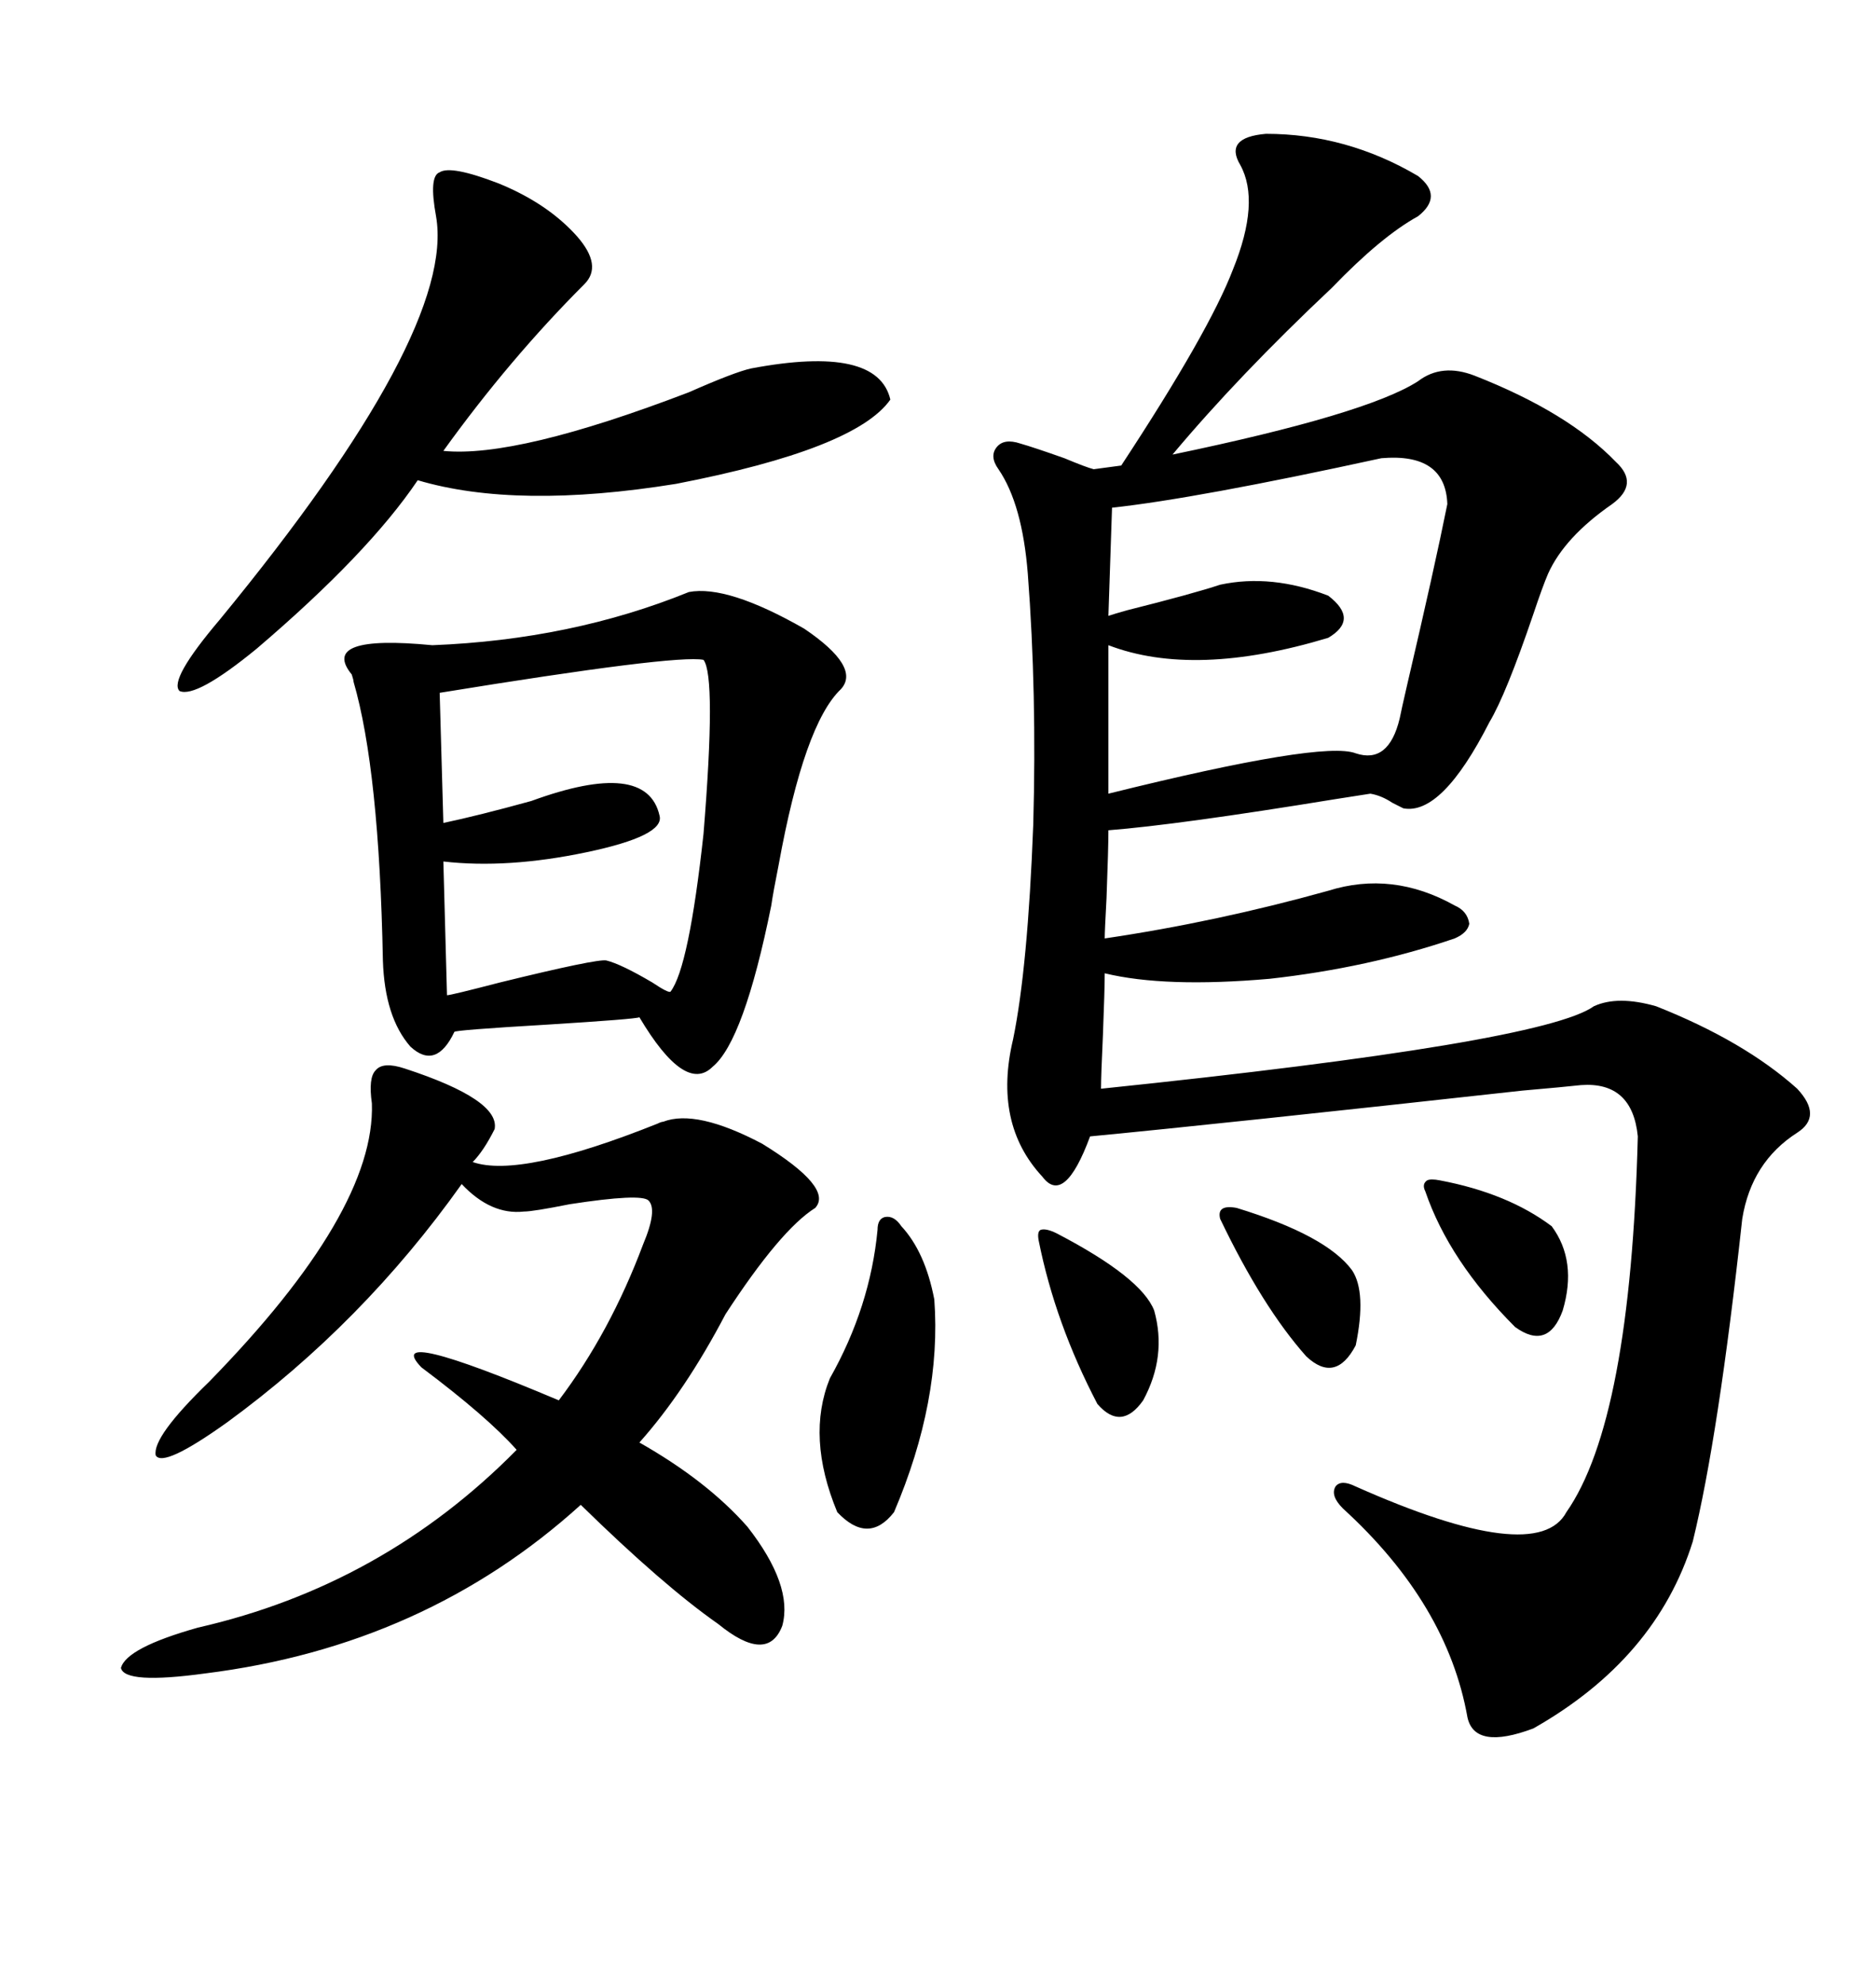 <svg xmlns="http://www.w3.org/2000/svg" xmlns:xlink="http://www.w3.org/1999/xlink" width="300" height="317.285"><path d="M202.44 21.39L202.44 21.39Q215.33 21.39 226.76 28.13L226.76 28.13Q230.86 31.35 226.76 34.57L226.76 34.57Q220.90 37.79 212.99 46.00L212.99 46.00Q198.05 60.06 187.50 72.66L187.50 72.66Q218.55 66.21 226.76 60.94L226.76 60.94Q230.57 58.01 235.84 60.06L235.84 60.06Q250.78 65.92 258.40 73.83L258.40 73.83Q262.21 77.34 257.81 80.57L257.81 80.57Q250.20 85.84 247.56 91.70L247.56 91.70Q246.68 93.75 245.21 98.14L245.21 98.14Q240.82 111.04 238.18 115.43L238.18 115.43Q230.57 130.37 224.41 129.20L224.41 129.20Q223.83 128.91 222.66 128.32L222.66 128.32Q220.90 127.15 219.14 126.86L219.14 126.86Q217.38 127.15 213.57 127.73L213.57 127.73Q188.38 131.84 177.25 132.71L177.25 132.71Q177.25 135.64 176.95 143.55L176.95 143.55Q176.66 148.83 176.66 150L176.66 150Q194.53 147.36 212.40 142.38L212.40 142.38Q222.66 139.16 232.62 144.73L232.62 144.73Q234.67 145.61 234.96 147.66L234.96 147.66Q234.67 149.12 232.62 150L232.62 150Q218.85 154.69 203.03 156.45L203.03 156.45Q186.33 157.91 176.66 155.57L176.66 155.57Q176.66 158.20 176.37 165.53L176.37 165.53Q176.07 171.97 176.07 174.02L176.07 174.02Q246.68 166.70 254.88 160.84L254.88 160.84Q258.69 159.08 264.84 160.84L264.84 160.84Q278.91 166.41 287.40 174.02L287.40 174.02Q291.50 178.42 287.40 181.05L287.40 181.05Q280.08 185.74 278.61 194.82L278.61 194.82Q274.80 229.69 270.70 246.39L270.70 246.39Q264.84 265.14 245.21 276.27L245.21 276.27Q235.84 279.79 234.67 274.51L234.67 274.51Q231.45 256.35 214.75 241.11L214.75 241.11Q212.70 239.06 213.57 237.60L213.57 237.60Q214.45 236.43 216.80 237.60L216.80 237.60Q245.80 250.49 250.49 241.70L250.49 241.70Q260.74 227.05 261.91 181.64L261.91 181.64Q261.04 172.85 252.83 173.44L252.83 173.44Q250.20 173.73 243.46 174.32L243.46 174.32Q195.70 179.59 174.32 181.64L174.32 181.64Q170.21 192.77 166.70 188.09L166.70 188.09Q158.79 179.59 162.01 166.11L162.01 166.11Q164.36 154.69 165.23 131.84L165.23 131.84Q165.82 110.74 164.36 91.70L164.36 91.70Q163.48 80.57 159.67 75L159.67 75Q158.20 72.95 159.38 71.48L159.38 71.48Q160.55 70.02 163.18 70.90L163.18 70.90Q165.23 71.48 170.21 73.24L170.21 73.24Q173.73 74.71 174.90 75L174.90 75L179.30 74.41Q193.36 53.03 197.17 43.07L197.17 43.07Q201.56 32.23 198.34 26.37L198.34 26.37Q195.70 21.97 202.44 21.39ZM110.16 94.63L110.16 94.63Q116.31 93.46 128.61 100.49L128.61 100.49Q137.70 106.64 134.47 110.16L134.47 110.16Q128.61 115.72 124.51 138.28L124.51 138.28Q123.63 142.68 123.34 144.73L123.34 144.73Q118.95 166.41 113.96 170.51L113.96 170.51Q109.57 174.90 102.25 162.60L102.25 162.60Q101.66 162.89 87.60 163.77L87.60 163.77Q72.66 164.65 72.66 164.94L72.66 164.94Q69.73 171.09 65.63 167.29L65.63 167.29Q61.52 162.60 61.23 153.52L61.23 153.52Q60.64 123.05 56.54 108.98L56.54 108.98Q56.54 108.69 56.25 107.81L56.25 107.81Q50.98 101.37 69.14 103.13L69.14 103.13Q91.41 102.25 110.16 94.63ZM67.38 218.55L67.38 218.55Q60.94 211.82 89.36 223.83L89.36 223.83Q97.56 212.99 102.83 198.93L102.83 198.93Q105.18 193.36 103.71 191.89L103.71 191.89Q102.54 190.72 91.11 192.48L91.11 192.48Q85.25 193.65 83.79 193.65L83.79 193.65Q78.52 194.24 73.83 189.26L73.83 189.26Q58.01 211.52 36.33 227.34L36.33 227.34Q26.07 234.67 24.90 232.62L24.90 232.62Q24.32 229.69 33.40 220.90L33.40 220.90Q60.06 193.65 59.47 176.37L59.47 176.37Q58.89 172.27 60.06 171.09L60.06 171.09Q61.23 169.63 64.75 170.80L64.75 170.80Q79.98 175.78 79.10 180.47L79.10 180.47Q77.34 183.98 75.59 185.74L75.59 185.74Q83.20 188.38 105.18 179.59L105.18 179.59Q105.76 179.30 106.05 179.30L106.05 179.30Q111.33 177.25 121.88 182.81L121.88 182.81Q133.30 189.84 130.37 193.07L130.37 193.07Q124.80 196.58 116.02 210.06L116.02 210.06Q109.57 222.36 102.25 230.57L102.25 230.57Q113.09 236.72 119.53 244.04L119.53 244.04Q126.86 253.42 125.10 259.86L125.10 259.86Q122.75 266.02 114.84 259.57L114.84 259.57Q106.05 253.42 92.87 240.53L92.87 240.53Q67.97 263.09 32.81 267.48L32.81 267.48Q19.92 269.24 19.34 266.60L19.34 266.60Q20.21 263.38 31.64 260.16L31.64 260.16Q61.23 253.42 82.62 231.74L82.62 231.74Q77.93 226.46 67.38 218.55ZM69.73 34.57L69.73 34.57Q68.55 28.13 70.31 27.54L70.31 27.54Q72.07 26.37 79.69 29.30L79.69 29.30Q87.60 32.52 92.29 37.79L92.29 37.79Q96.39 42.48 93.46 45.41L93.46 45.41Q81.45 57.42 70.90 72.07L70.90 72.07Q82.62 73.24 110.16 62.70L110.16 62.70Q117.48 59.47 120.12 58.89L120.12 58.89Q140.33 55.08 142.38 63.87L142.38 63.87Q136.82 71.78 108.11 77.34L108.11 77.34Q82.62 81.45 66.80 76.76L66.80 76.76Q58.89 88.48 41.02 103.71L41.02 103.71Q31.35 111.62 28.71 110.45L28.71 110.45Q26.95 108.69 35.16 99.02L35.16 99.02Q72.95 53.03 69.73 34.57ZM231.45 80.57L231.45 80.57Q231.15 72.36 220.90 73.24L220.90 73.24Q191.31 79.69 177.83 81.15L177.83 81.15L177.25 98.44Q178.13 98.14 180.18 97.56L180.18 97.56Q190.72 94.92 195.12 93.46L195.12 93.46Q203.32 91.70 212.40 95.21L212.40 95.21Q217.38 99.02 212.40 101.95L212.40 101.95Q191.02 108.40 177.25 103.13L177.25 103.13L177.25 126.86Q211.52 118.36 216.80 120.41L216.80 120.41Q222.07 122.17 223.83 114.84L223.83 114.84Q224.12 113.38 225 109.57L225 109.57Q229.39 90.82 231.45 80.57ZM112.50 105.47L112.50 105.47Q108.11 104.59 70.31 110.74L70.31 110.74L70.90 131.54Q76.46 130.37 84.96 128.03L84.96 128.03Q103.42 121.29 105.47 130.37L105.47 130.37Q106.35 133.59 93.75 136.23L93.75 136.23Q81.15 138.87 70.90 137.70L70.90 137.70L71.48 159.08Q72.07 159.08 79.98 157.03L79.98 157.03Q95.51 153.22 96.97 153.52L96.97 153.52Q99.32 154.10 104.30 157.03L104.30 157.03Q106.93 158.79 107.23 158.50L107.23 158.50Q110.16 154.69 112.50 133.30L112.50 133.30Q114.55 108.11 112.50 105.47ZM144.14 196.00L144.14 196.00Q147.95 200.10 149.41 207.71L149.41 207.71Q150.59 223.83 142.97 241.70L142.97 241.70Q138.87 246.97 133.89 241.70L133.89 241.70Q128.91 229.69 132.71 220.31L132.71 220.31Q139.16 208.89 140.33 196.58L140.33 196.58Q140.33 194.82 141.50 194.53L141.50 194.53Q142.97 194.24 144.14 196.00ZM169.04 197.17L169.04 197.17Q182.52 204.20 184.57 209.47L184.57 209.47Q186.62 216.80 182.81 223.83L182.81 223.83Q179.30 228.81 175.49 224.41L175.49 224.41Q168.75 211.52 166.11 198.34L166.11 198.34Q165.82 196.88 166.41 196.58L166.41 196.58Q167.29 196.29 169.04 197.17ZM230.27 188.67L230.27 188.67Q241.11 190.72 248.14 196.00L248.14 196.00Q252.25 201.56 249.90 209.47L249.90 209.47Q247.56 215.92 242.29 212.11L242.29 212.11Q231.74 201.56 227.93 190.43L227.93 190.43Q227.34 189.26 228.22 188.67L228.22 188.67Q228.81 188.38 230.27 188.67ZM197.75 193.07L197.75 193.07Q212.11 197.46 216.21 203.03L216.21 203.03Q218.55 206.54 216.80 215.04L216.80 215.04Q213.57 221.19 208.89 216.80L208.89 216.80Q201.86 208.89 195.12 194.82L195.12 194.82Q194.53 192.48 197.75 193.07Z"/></svg>